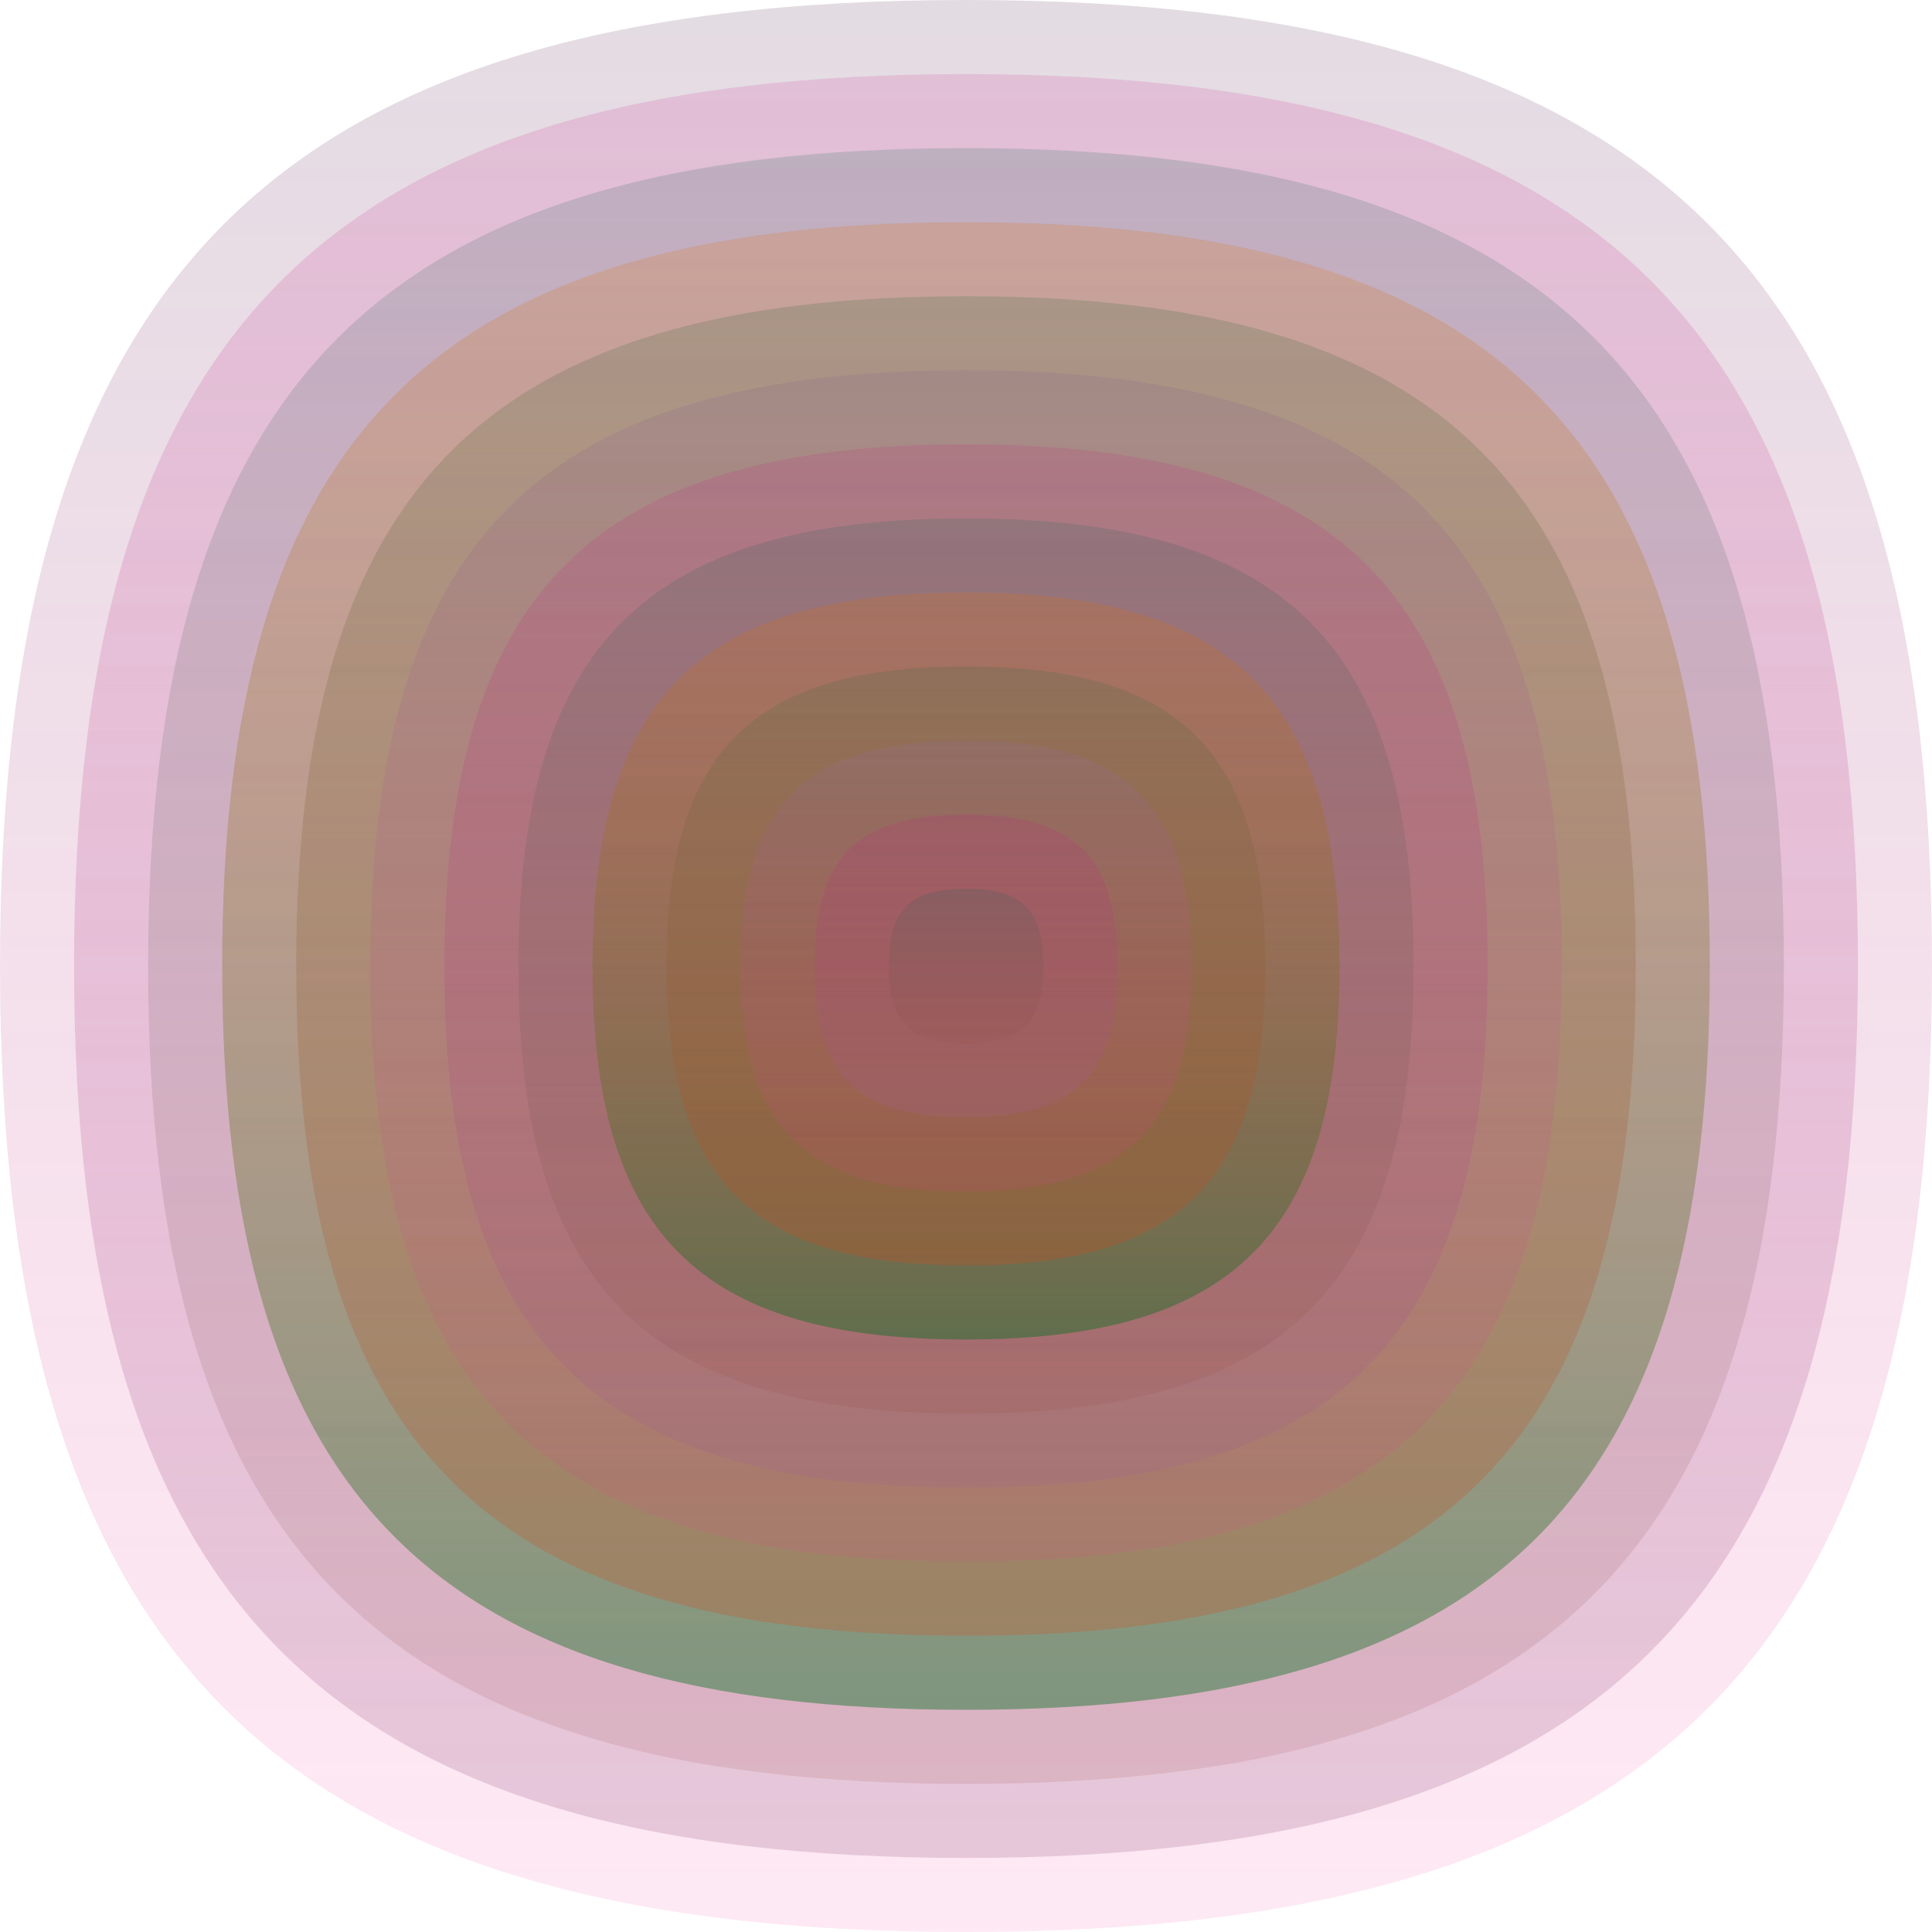<svg xmlns="http://www.w3.org/2000/svg" width="1200" height="1200" viewBox="0 0 1200 1200"><defs ><linearGradient id="p0" x2="0" y2="1" ><stop stop-color="rgba(140,110,140,0.247)" offset="0" /><stop stop-color="rgba(240,50,150,0.107)" offset="1" /></linearGradient><linearGradient id="p1" x2="0" y2="1" ><stop stop-color="rgba(200,20,130,0.141)" offset="0" /><stop stop-color="rgba(160,100,140,0.253)" offset="1" /></linearGradient><linearGradient id="p2" x2="0" y2="1" ><stop stop-color="rgba(30,100,90,0.176)" offset="0" /><stop stop-color="rgba(150,70,60,0.141)" offset="1" /></linearGradient><linearGradient id="p3" x2="0" y2="1" ><stop stop-color="rgba(230,110,0,0.188)" offset="0" /><stop stop-color="rgba(0,110,30,0.42)" offset="1" /></linearGradient><linearGradient id="p4" x2="0" y2="1" ><stop stop-color="rgba(70,110,70,0.231)" offset="0" /><stop stop-color="rgba(220,70,20,0.245)" offset="1" /></linearGradient><linearGradient id="p5" x2="0" y2="1" ><stop stop-color="rgba(130,20,80,0.235)" offset="0" /><stop stop-color="rgba(170,110,30,0.170)" offset="1" /></linearGradient><linearGradient id="p6" x2="0" y2="1" ><stop stop-color="rgba(160,110,120,0.236)" offset="0" /><stop stop-color="rgba(40,80,130,0.43)" offset="1" /></linearGradient><linearGradient id="p7" x2="0" y2="1" ><stop stop-color="rgba(90,30,50,0.73)" offset="0" /><stop stop-color="rgba(70,110,60,0.103)" offset="1" /></linearGradient><linearGradient id="p8" x2="0" y2="1" ><stop stop-color="rgba(220,90,100,0.73)" offset="0" /><stop stop-color="rgba(240,0,90,0.89)" offset="1" /></linearGradient><linearGradient id="p9" x2="0" y2="1" ><stop stop-color="rgba(70,120,150,0.146)" offset="0" /><stop stop-color="rgba(170,90,60,0.61)" offset="1" /></linearGradient><linearGradient id="p10" x2="0" y2="1" ><stop stop-color="rgba(230,110,150,0.28)" offset="0" /><stop stop-color="rgba(110,120,60,0.73)" offset="1" /></linearGradient><linearGradient id="p11" x2="0" y2="1" ><stop stop-color="rgba(50,110,80,0.97)" offset="0" /><stop stop-color="rgba(200,110,150,0.83)" offset="1" /></linearGradient><linearGradient id="p12" x2="0" y2="1" ><stop stop-color="rgba(210,70,110,0.133)" offset="0" /><stop stop-color="rgba(140,50,80,0.65)" offset="1" /></linearGradient></defs><path fill="url(&quot;#p0&quot;)" d="M0,600 C0,171 171,0 600,0 S1200,171 1200,600 1029,1200 600,1200 0,1029 0,600 " /><svg x="0" y="0" ><g ><animateTransform attributeName="transform" type="rotate" from="0 600 600" to="-360 600 600" dur="69s" repeatCount="indefinite"/><path fill="url(&quot;#p1&quot;)" d="M46,600 C46,204 204,46 600,46 S1154,204 1154,600 996,1154 600,1154 46,996 46,600 " /><svg x="46" y="46" ><g ><animateTransform attributeName="transform" type="rotate" from="0 554 554" to="-360 554 554" dur="17s" repeatCount="indefinite"/><path fill="url(&quot;#p2&quot;)" d="M46,554 C46,191 191,46 554,46 S1062,191 1062,554 917,1062 554,1062 46,917 46,554 " /><svg x="46" y="46" ><g ><animateTransform attributeName="transform" type="rotate" from="0 508 508" to="360 508 508" dur="29s" repeatCount="indefinite"/><path fill="url(&quot;#p3&quot;)" d="M46,508 C46,178 178,46 508,46 S970,178 970,508 838,970 508,970 46,838 46,508 " /><svg x="46" y="46" ><g ><animateTransform attributeName="transform" type="rotate" from="0 462 462" to="360 462 462" dur="55s" repeatCount="indefinite"/><path fill="url(&quot;#p4&quot;)" d="M46,462 C46,164 164,46 462,46 S878,164 878,462 760,878 462,878 46,760 46,462 " /><svg x="46" y="46" ><g ><animateTransform attributeName="transform" type="rotate" from="0 416 416" to="-360 416 416" dur="53s" repeatCount="indefinite"/><path fill="url(&quot;#p0&quot;)" d="M46,416 C46,151 151,46 416,46 S786,151 786,416 681,786 416,786 46,681 46,416 " /><svg x="46" y="46" ><g ><animateTransform attributeName="transform" type="rotate" from="0 370 370" to="-360 370 370" dur="18s" repeatCount="indefinite"/><path fill="url(&quot;#p1&quot;)" d="M46,370 C46,138 138,46 370,46 S694,138 694,370 602,694 370,694 46,602 46,370 " /><svg x="46" y="46" ><g ><animateTransform attributeName="transform" type="rotate" from="0 324 324" to="-360 324 324" dur="11s" repeatCount="indefinite"/><path fill="url(&quot;#p2&quot;)" d="M46,324 C46,125 125,46 324,46 S602,125 602,324 523,602 324,602 46,523 46,324 " /><svg x="46" y="46" ><g ><animateTransform attributeName="transform" type="rotate" from="0 278 278" to="360 278 278" dur="24s" repeatCount="indefinite"/><path fill="url(&quot;#p3&quot;)" d="M46,278 C46,112 112,46 278,46 S510,112 510,278 444,510 278,510 46,444 46,278 " /><svg x="46" y="46" ><g ><animateTransform attributeName="transform" type="rotate" from="0 232 232" to="360 232 232" dur="65s" repeatCount="indefinite"/><path fill="url(&quot;#p4&quot;)" d="M46,232 C46,99 99,46 232,46 S418,99 418,232 365,418 232,418 46,365 46,232 " /><svg x="46" y="46" ><g ><animateTransform attributeName="transform" type="rotate" from="0 186 186" to="360 186 186" dur="29s" repeatCount="indefinite"/><path fill="url(&quot;#p0&quot;)" d="M46,186 C46,86 86,46 186,46 S326,86 326,186 286,326 186,326 46,286 46,186 " /><svg x="46" y="46" ><g ><animateTransform attributeName="transform" type="rotate" from="0 140 140" to="-360 140 140" dur="63s" repeatCount="indefinite"/><path fill="url(&quot;#p1&quot;)" d="M46,140 C46,72 72,46 140,46 S234,72 234,140 208,234 140,234 46,208 46,140 " /><svg x="46" y="46" ><g ><animateTransform attributeName="transform" type="rotate" from="0 94 94" to="360 94 94" dur="26s" repeatCount="indefinite"/><path fill="url(&quot;#p2&quot;)" d="M46,94 C46,59 59,46 94,46 S142,59 142,94 129,142 94,142 46,129 46,94 " /><svg x="46" y="46" ><g ><animateTransform attributeName="transform" type="rotate" from="0 48 48" to="360 48 48" dur="31s" repeatCount="indefinite"/></g></svg></g></svg></g></svg></g></svg></g></svg></g></svg></g></svg></g></svg></g></svg></g></svg></g></svg></g></svg></g></svg></svg>